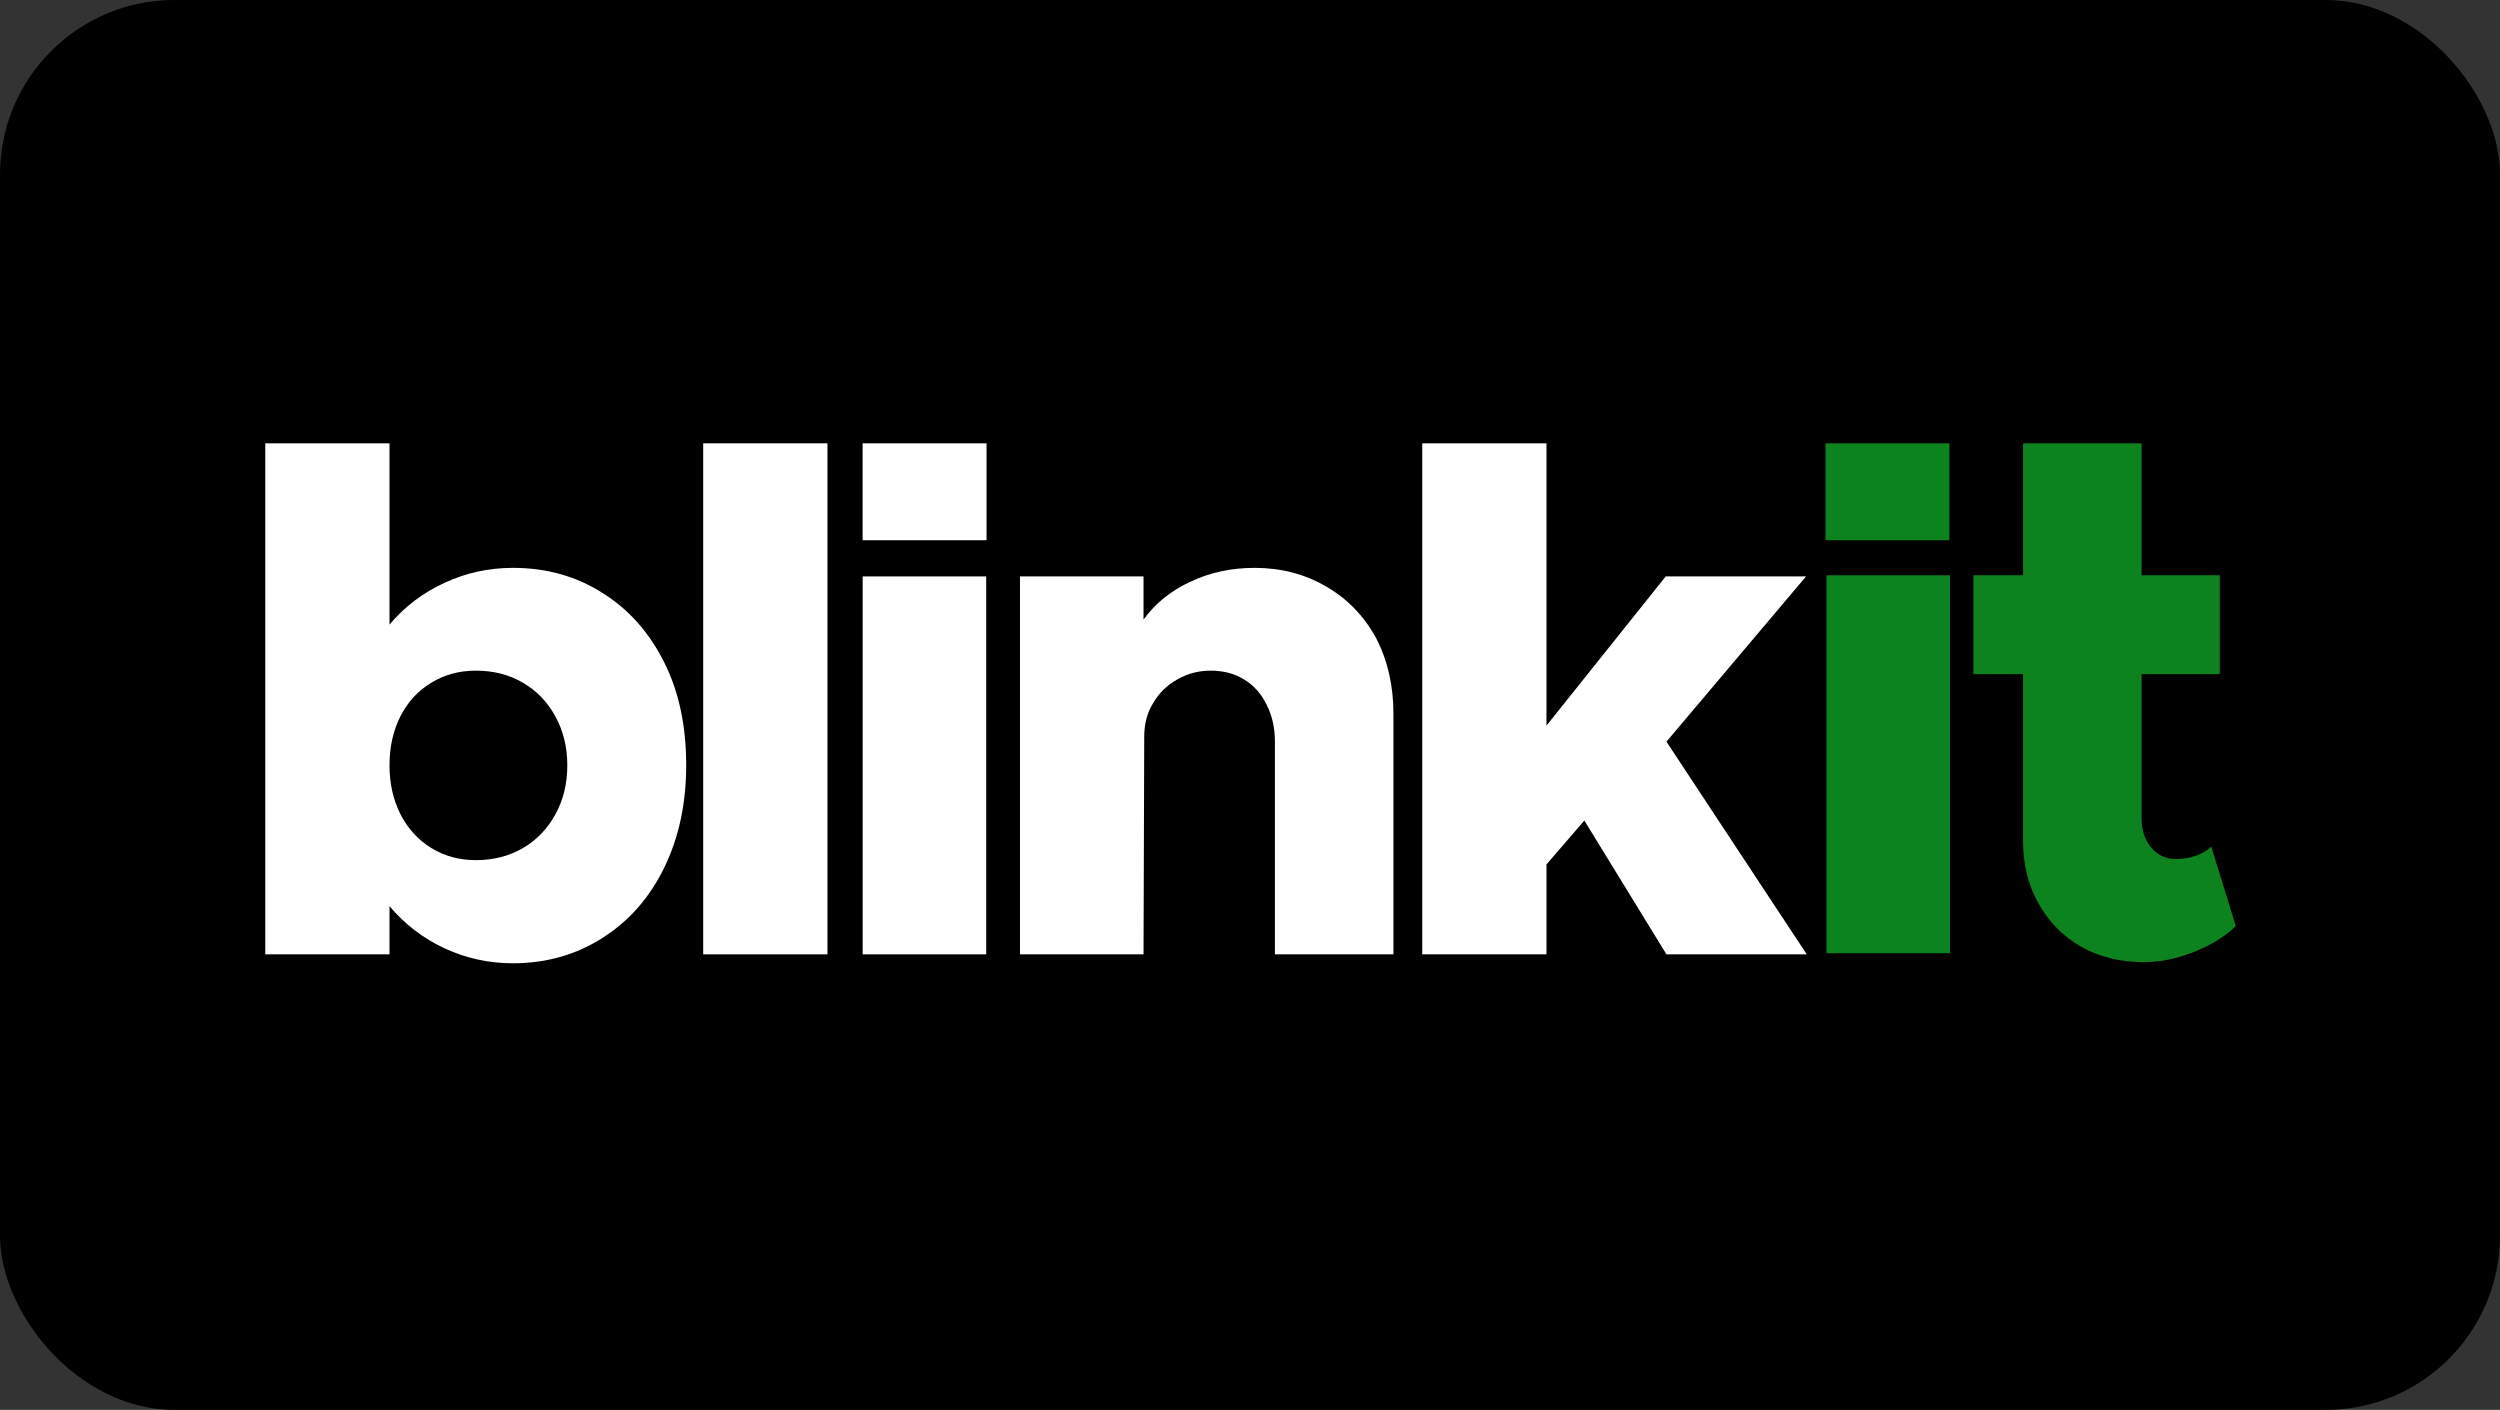 <svg width="688" height="388" viewBox="0 0 688 388" fill="none" xmlns="http://www.w3.org/2000/svg">
<rect x="0" y="0" width="688" height="388" fill="#333333" stroke="none"/>
<rect width="688" height="388" rx="48" fill="black"/>
<path d="M141.188 156.275C150.359 156.275 158.547 158.567 165.752 163.151C173.023 167.668 178.722 174.084 182.848 182.4C186.844 190.388 188.842 199.783 188.842 210.585C188.842 221.062 186.844 230.425 182.848 238.675C178.853 246.924 173.219 253.374 165.949 258.022C158.612 262.736 150.359 265.093 141.188 265.093C134.507 265.093 128.219 263.718 122.324 260.969C116.428 258.219 111.385 254.355 107.192 249.38V262.637H73V122H107.192V171.89C111.385 166.915 116.428 163.084 122.324 160.4C128.219 157.65 134.507 156.275 141.188 156.275ZM130.97 236.71C135.817 236.71 140.14 235.598 143.94 233.372C147.739 231.145 150.719 228.035 152.881 224.042C155.042 220.113 156.123 215.628 156.123 210.585C156.123 205.675 155.042 201.223 152.881 197.229C150.719 193.235 147.739 190.125 143.94 187.899C140.14 185.673 135.817 184.561 130.97 184.561C126.385 184.561 122.291 185.673 118.688 187.899C115.086 190.06 112.269 193.104 110.238 197.033C108.208 201.027 107.192 205.544 107.192 210.585C107.192 215.628 108.208 220.145 110.238 224.139C112.269 228.068 115.086 231.145 118.688 233.372C122.291 235.598 126.385 236.71 130.97 236.71Z" fill="white"/>
<path d="M193.522 262.637V122H227.716V262.637H193.522Z" fill="white"/>
<path d="M237.405 262.636V158.631H271.402V262.636H237.405Z" fill="white"/>
<path d="M345.254 156.276C352.525 156.276 359.074 157.978 364.905 161.384C370.734 164.722 375.32 169.437 378.66 175.524C381.87 181.679 383.474 188.653 383.474 196.445V262.637H350.855V204.105C350.855 200.307 350.101 196.936 348.594 193.989C347.154 190.977 345.091 188.653 342.405 187.015C339.784 185.38 336.707 184.561 333.169 184.561C329.827 184.561 326.75 185.38 323.933 187.015C321.117 188.587 318.921 190.748 317.349 193.498C315.712 196.117 314.893 199.194 314.893 202.73L314.698 262.637H280.701V158.632H314.698V170.516C317.907 166.064 322.196 162.593 327.569 160.107C332.939 157.553 338.835 156.276 345.254 156.276Z" fill="white"/>
<path d="M458.605 204.105L497.22 262.637H458.605L436.007 225.809L425.592 237.889V262.637H391.4V122H425.592V199.685L458.41 158.632H497.023L458.605 204.105Z" fill="white"/>
<path d="M237.389 122.01H271.496V148.673H237.389V122.01Z" fill="white"/>
<path d="M502.646 262.326V158.321H536.641V262.326H502.646Z" fill="#0C831F"/>
<path d="M608.524 232.96L615.304 254.862C612.224 257.807 608.328 260.198 603.612 262.031C598.96 263.864 594.408 264.781 589.954 264.781C583.535 264.781 577.802 263.374 572.76 260.557C567.715 257.677 563.785 253.683 560.968 248.575C558.152 243.6 556.744 237.87 556.744 231.39V185.526H543.087V158.32H556.744V122.01H589.364V158.32H610.882V185.526H589.364V225.104C589.364 228.443 590.248 231.16 592.017 233.255C593.785 235.351 596.046 236.398 598.797 236.398C600.762 236.398 602.595 236.103 604.3 235.514C606.002 234.925 607.41 234.074 608.524 232.96Z" fill="#0C831F"/>
<path d="M502.376 122.01H536.483V148.673H502.376V122.01Z" fill="#0C831F"/>
</svg>
